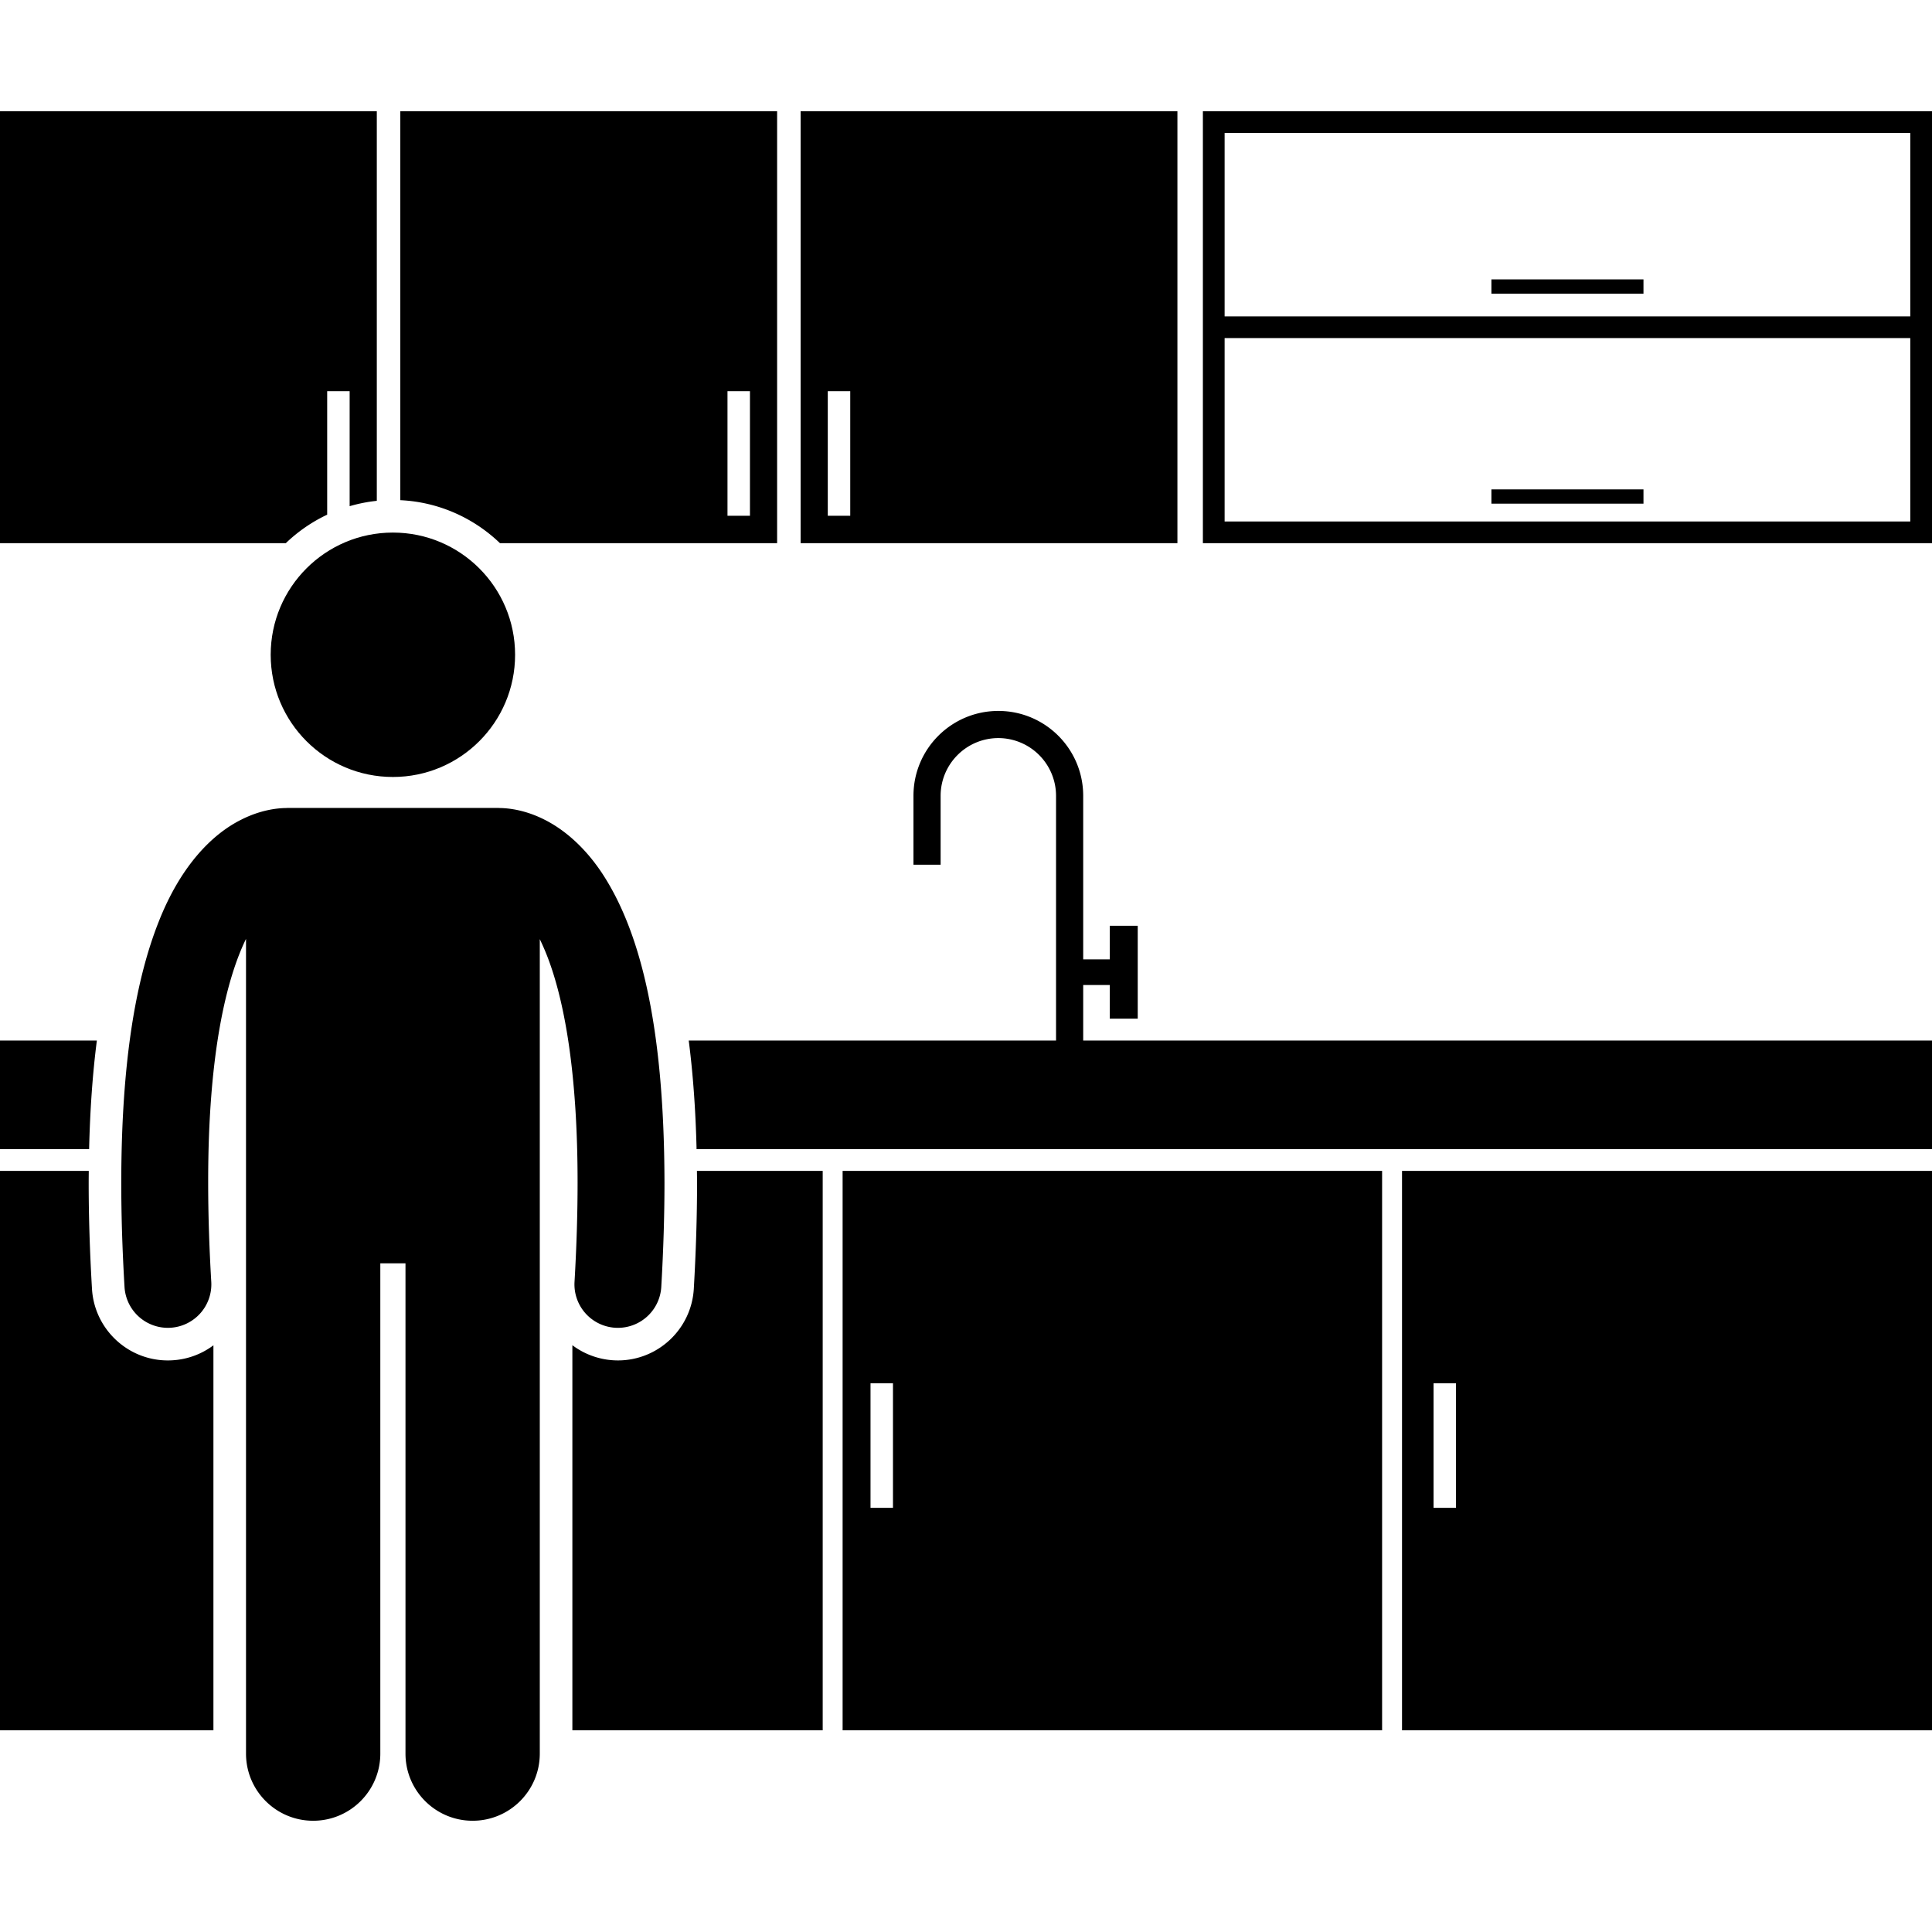 <svg xmlns="http://www.w3.org/2000/svg" version="1.1" xmlns:xlink="http://www.w3.org/1999/xlink" width="512" height="512" x="0" y="0" viewBox="0 0 355.728 314.76" style="enable-background:new 0 0 512 512" xml:space="preserve" class=""><g><path d="M60.242 51.543h4.136v21.174a28.142 28.142 0 0 1 5.001-.986V0H0v79.531h52.621a28.584 28.584 0 0 1 7.621-5.251zM143.086 79.531V0H73.707v71.611c7.108.337 13.539 3.294 18.355 7.92zm-9.137-27.988h4.136v22.939h-4.136zM216.792 0h-69.379v79.531h69.379zM156.55 74.482h-4.136V51.543h4.136zM221.48 79.531h134.248V0H221.48zm4.002-4.001V41.766h126.247V75.53zM351.729 4.001v33.765H225.482V4.001z" fill="#000000" opacity="1" data-original="#000000" class=""></path><path d="M274.604 30.957h28v2.625h-28zM274.604 69.625h28v2.625h-28zM0 171.104v20h16.408c.172-7.271.645-13.925 1.427-20zM31.729 229.979c-.231.016-.533.025-.826.025-7.397 0-13.532-5.789-13.967-13.18-.402-6.82-.608-13.387-.608-19.516 0-.746.011-1.472.017-2.205H0v103h39.296V227.22a13.91 13.91 0 0 1-7.567 2.759zM127.747 216.814c-.436 7.396-6.572 13.189-13.973 13.189a14.006 14.006 0 0 1-8.386-2.8v70.9h46.092v-103h-23.157c.006.735.021 1.452.023 2.199-.001 6.122-.202 12.682-.599 19.512zM254.479 298.104v-103h-99.333v103zm-90.06-63.893v22.939h-4.136v-22.939zM355.728 298.104v-103h-97.582v103zm-87.642-63.893v22.939h-4.136v-22.939z" fill="#000000" opacity="1" data-original="#000000" class=""></path><path d="M110.912 140.379c-3.286-4.982-7.129-8.18-10.678-9.953-3.405-1.717-6.4-2.111-8.204-2.133-.124-.006-.247-.018-.372-.018H53.023c-.116 0-.229.012-.344.018-1.802.02-4.812.404-8.238 2.133-5.379 2.668-11.177 8.502-15.235 18.838-4.107 10.381-6.865 25.387-6.878 48.047 0 5.859.188 12.225.599 19.16a7.998 7.998 0 0 0 8.454 7.517 8.002 8.002 0 0 0 7.519-8.455c-.392-6.652-.569-12.709-.569-18.223-.035-24.221 3.497-37.824 6.966-44.922v150.008c0 6.83 5.537 12.363 12.363 12.363 6.828 0 12.365-5.533 12.365-12.363v-90.271h4.635v90.271c0 6.83 5.537 12.363 12.363 12.363 6.828 0 12.365-5.533 12.365-12.363V152.438a43.452 43.452 0 0 1 1.78 4.236c2.817 7.813 5.188 20.631 5.179 40.637 0 5.516-.176 11.574-.563 18.227a7.998 7.998 0 0 0 7.991 8.465 8.002 8.002 0 0 0 7.983-7.535c.401-6.934.588-13.299.588-19.156-.041-30.185-4.861-46.888-11.434-56.933z" fill="#000000" opacity="1" data-original="#000000" class=""></path><circle cx="72.341" cy="100.076" r="22.5" fill="#000000" opacity="1" data-original="#000000" class=""></circle><path d="M199.443 160.883h4.895v6.189h5.146V149.97h-5.146v6.191h-4.895v-30.118c-.002-8.633-6.994-15.626-15.626-15.626-8.63 0-15.624 6.993-15.626 15.626v12.685h5v-12.685c.01-5.866 4.76-10.616 10.626-10.627a10.64 10.64 0 0 1 10.626 10.627v45.06h-67.631c.785 6.086 1.269 12.74 1.445 20h227.471v-20H199.443z" fill="#000000" opacity="1" data-original="#000000" class=""></path></g></svg>